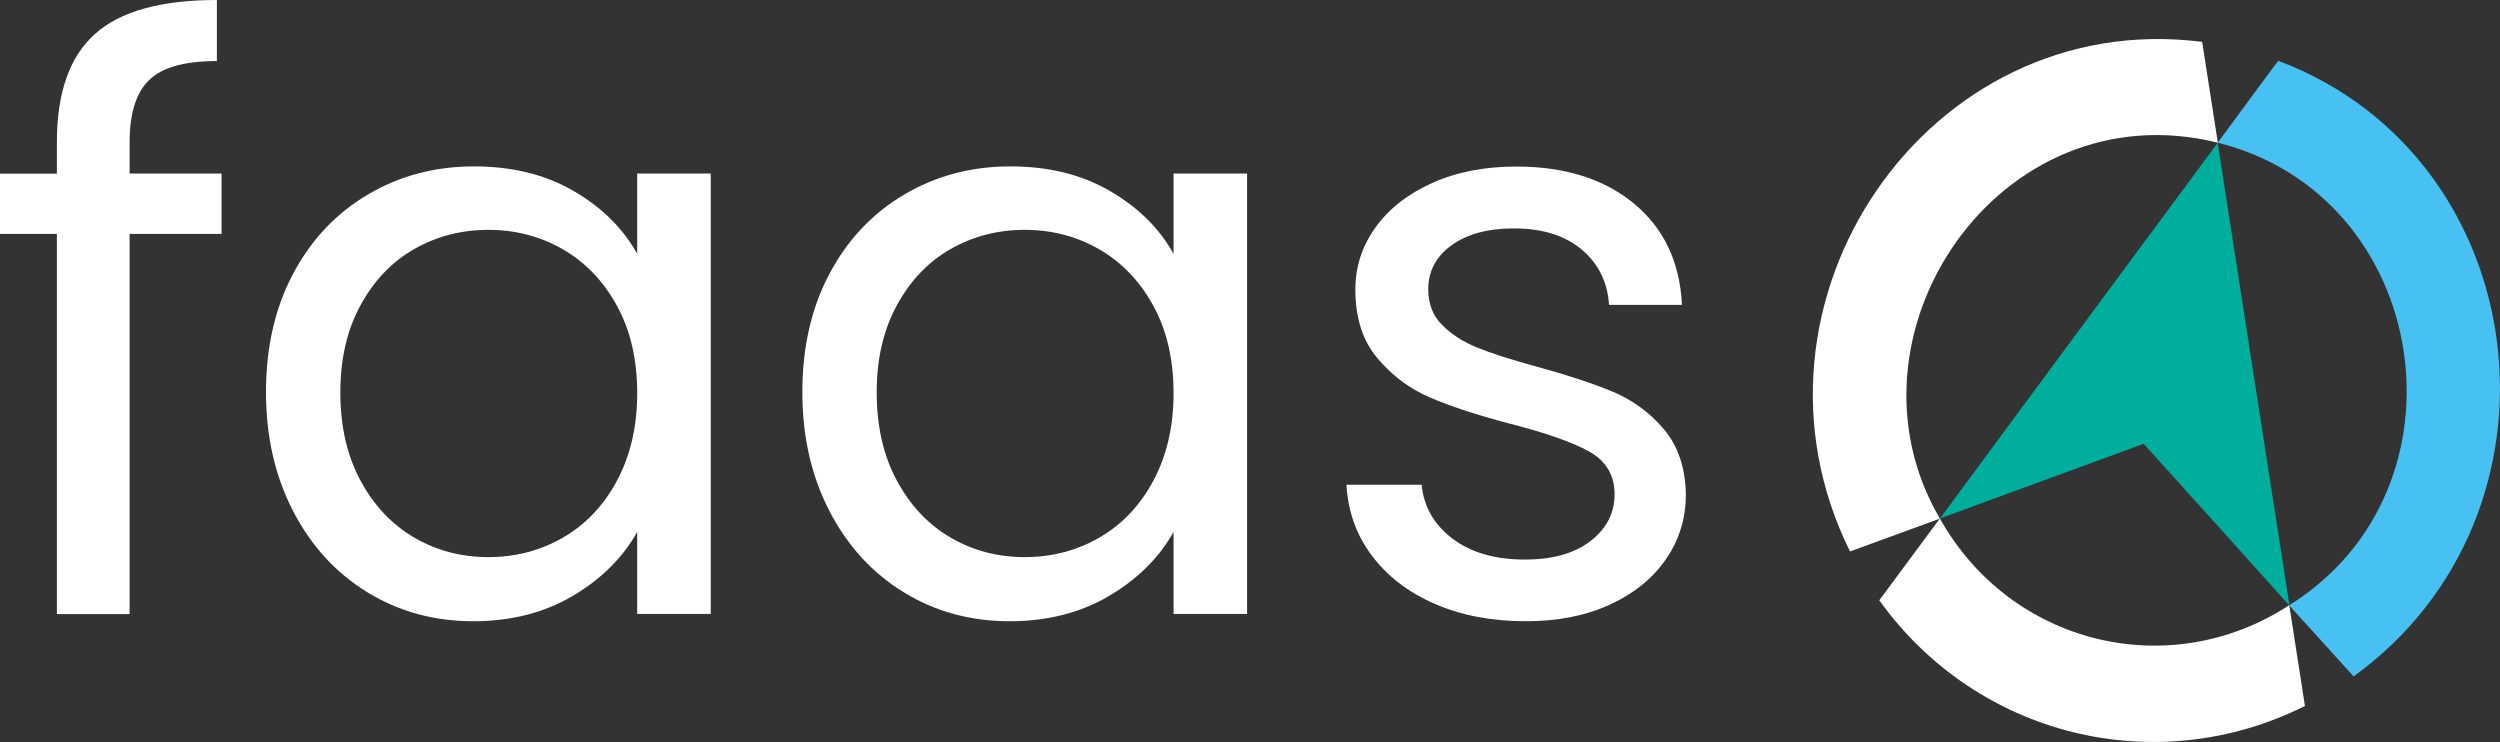 <?xml version="1.0" encoding="UTF-8"?> <svg xmlns="http://www.w3.org/2000/svg" width="219" height="65" viewBox="0 0 219 65" fill="none"><rect x="0" y="0" width="219" height="65" fill="#333333" stroke="none"/><g clip-path="url(#clip0_156_1713)"><path d="M169.934 45.419L164.625 52.586C173.19 64.516 188.861 68.37 201.913 61.843L200.54 53.013C189.965 59.909 176.078 56.411 169.934 45.419Z" fill="white"></path><path d="M199.676 5.362C199.535 5.305 200.115 4.58 194.269 12.5C212.955 17.15 216.891 42.789 200.568 52.999C200.483 53.056 200.483 52.942 206.174 59.256C225.894 44.993 222.199 13.936 199.676 5.362Z" fill="#46C1F1"></path><path d="M169.933 45.419C169.849 45.476 170.018 45.391 162.062 48.306C151.247 26.507 168.843 0.598 192.909 3.669L194.283 12.5C175.072 7.736 160.534 29.422 169.933 45.419Z" fill="white"></path><path d="M200.554 53.013C200.54 53.084 200.682 53.141 187.785 38.878C177.692 42.575 181.726 41.096 169.934 45.419C169.92 45.49 168.929 46.741 194.269 12.514C197.808 35.294 196.506 26.99 200.554 53.013Z" fill="#00AE9E"></path><path d="M19.409 20.491H11.354V53.795H4.983V20.491H0V15.216H4.983V12.457C4.983 8.134 6.087 4.977 8.31 2.986C10.518 0.995 14.086 0 18.998 0V5.347C16.195 5.347 14.213 5.901 13.081 6.996C11.92 8.105 11.354 9.926 11.354 12.457V15.201H19.409V20.491Z" fill="white"></path><path d="M25.68 23.975C27.266 20.988 29.446 18.685 32.234 17.035C35.009 15.4 38.109 14.575 41.521 14.575C44.89 14.575 47.806 15.3 50.284 16.751C52.761 18.201 54.602 20.036 55.819 22.24V15.201H62.26V53.78H55.819V46.599C54.559 48.846 52.676 50.723 50.171 52.202C47.665 53.68 44.763 54.42 41.45 54.42C38.039 54.42 34.953 53.581 32.192 51.889C29.431 50.197 27.266 47.836 25.68 44.779C24.095 41.721 23.302 38.252 23.302 34.355C23.302 30.416 24.095 26.947 25.68 23.975ZM54.064 26.819C52.889 24.657 51.317 23.008 49.335 21.856C47.353 20.704 45.159 20.135 42.781 20.135C40.403 20.135 38.223 20.704 36.269 21.827C34.301 22.951 32.744 24.6 31.569 26.762C30.394 28.923 29.814 31.454 29.814 34.37C29.814 37.327 30.394 39.901 31.569 42.077C32.73 44.252 34.301 45.931 36.269 47.082C38.237 48.234 40.403 48.803 42.781 48.803C45.159 48.803 47.353 48.234 49.335 47.082C51.317 45.931 52.903 44.267 54.064 42.077C55.224 39.901 55.819 37.356 55.819 34.441C55.819 31.511 55.239 28.98 54.064 26.819Z" fill="white"></path><path d="M72.665 23.975C74.251 20.988 76.431 18.685 79.22 17.035C81.995 15.4 85.095 14.575 88.506 14.575C91.876 14.575 94.792 15.3 97.269 16.751C99.747 18.201 101.587 20.036 102.804 22.24V15.201H109.246V53.78H102.804V46.599C101.545 48.846 99.662 50.723 97.156 52.202C94.65 53.68 91.748 54.42 88.436 54.42C85.024 54.42 81.938 53.581 79.177 51.889C76.417 50.197 74.251 47.836 72.665 44.779C71.08 41.721 70.287 38.252 70.287 34.355C70.287 30.416 71.08 26.947 72.665 23.975ZM101.049 26.819C99.874 24.657 98.303 23.008 96.321 21.856C94.339 20.704 92.145 20.135 89.766 20.135C87.388 20.135 85.208 20.704 83.254 21.827C81.287 22.951 79.73 24.6 78.555 26.762C77.379 28.923 76.799 31.454 76.799 34.37C76.799 37.327 77.379 39.901 78.555 42.077C79.715 44.252 81.287 45.931 83.254 47.082C85.222 48.234 87.388 48.803 89.766 48.803C92.145 48.803 94.339 48.234 96.321 47.082C98.303 45.931 99.888 44.267 101.049 42.077C102.21 39.901 102.804 37.356 102.804 34.441C102.804 31.511 102.224 28.98 101.049 26.819Z" fill="white"></path><path d="M125.723 52.913C123.387 51.903 121.547 50.496 120.188 48.69C118.829 46.884 118.079 44.807 117.951 42.461H124.534C124.718 44.381 125.624 45.959 127.238 47.182C128.852 48.405 130.961 49.017 133.58 49.017C136.015 49.017 137.926 48.476 139.327 47.396C140.729 46.315 141.437 44.95 141.437 43.314C141.437 41.622 140.686 40.371 139.2 39.546C137.699 38.721 135.392 37.911 132.263 37.114C129.418 36.361 127.082 35.607 125.284 34.825C123.486 34.057 121.943 32.905 120.655 31.369C119.367 29.848 118.73 27.843 118.73 25.354C118.73 23.378 119.31 21.572 120.485 19.937C121.646 18.301 123.316 16.993 125.468 16.026C127.62 15.059 130.069 14.59 132.83 14.59C137.077 14.59 140.517 15.671 143.135 17.832C145.754 19.994 147.156 22.951 147.34 26.705H140.955C140.814 24.686 140.007 23.065 138.535 21.842C137.062 20.619 135.095 20.008 132.617 20.008C130.324 20.008 128.512 20.505 127.153 21.487C125.794 22.468 125.114 23.762 125.114 25.354C125.114 26.62 125.525 27.672 126.346 28.483C127.167 29.308 128.186 29.962 129.432 30.459C130.664 30.957 132.391 31.512 134.585 32.109C137.345 32.863 139.582 33.602 141.309 34.327C143.036 35.053 144.523 36.148 145.754 37.598C146.986 39.048 147.637 40.954 147.68 43.3C147.68 45.419 147.099 47.31 145.924 49.002C144.749 50.695 143.107 52.017 140.984 52.984C138.86 53.951 136.411 54.42 133.665 54.42C130.706 54.42 128.059 53.923 125.723 52.913Z" fill="white"></path></g><defs><clipPath id="clip0_156_1713"><rect width="219" height="65" fill="white"></rect></clipPath></defs></svg> 